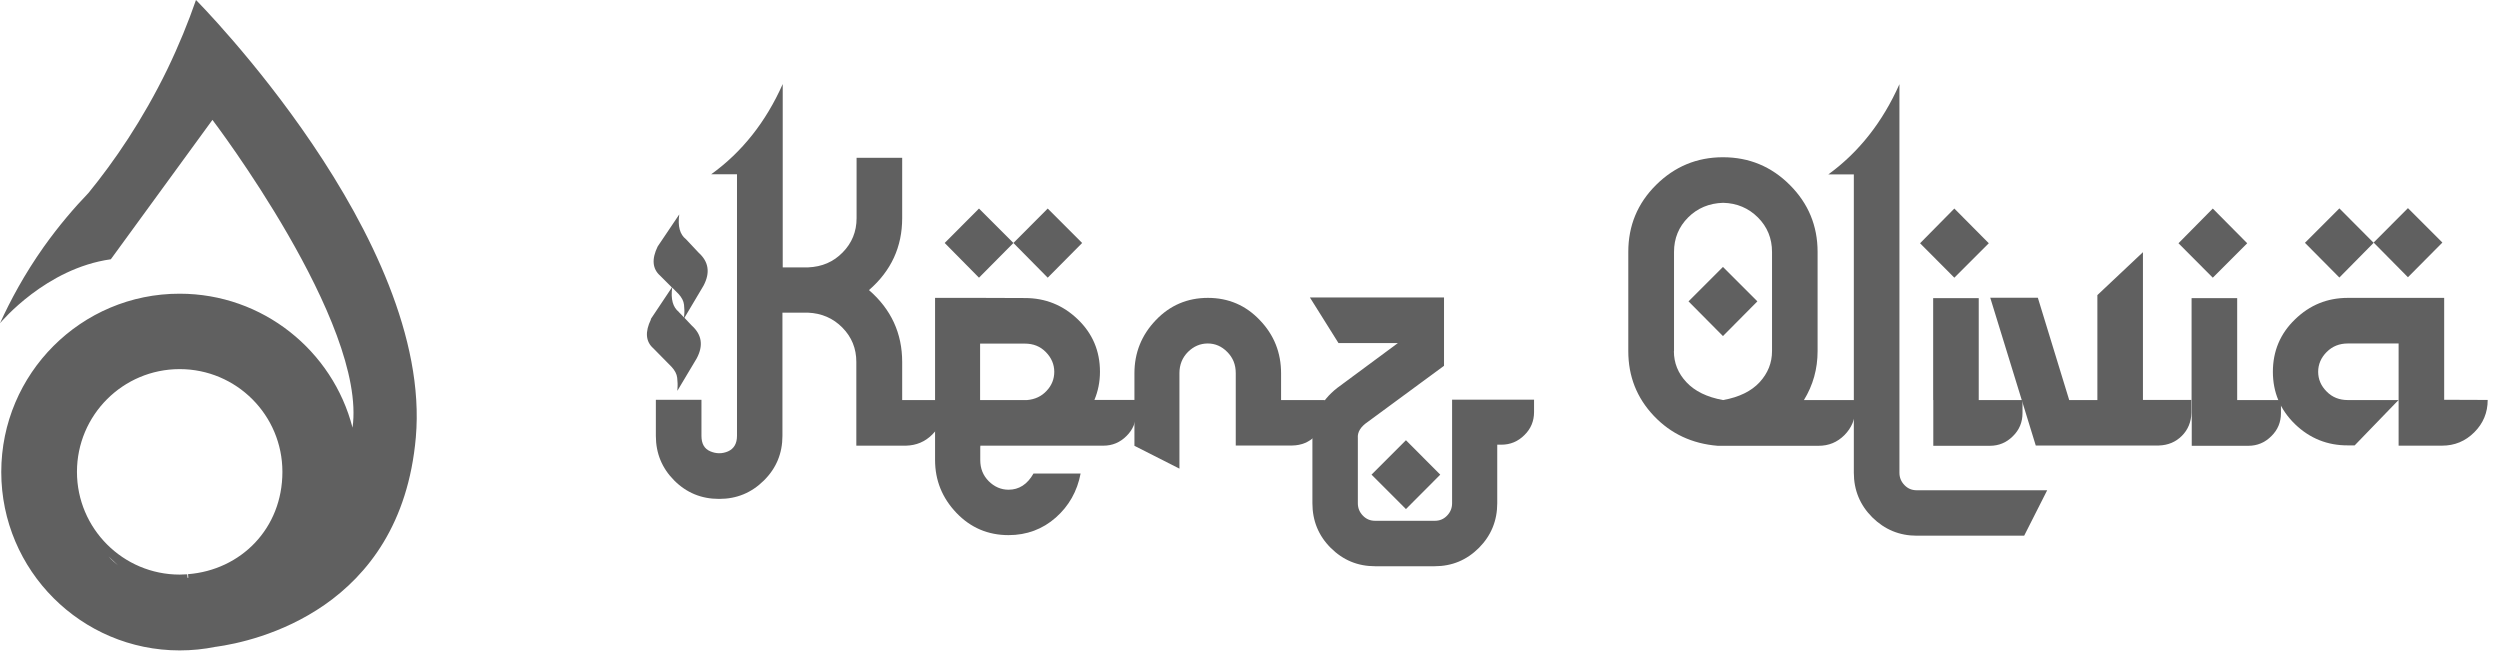 <svg width="79" height="21" viewBox="0 0 79 21" fill="none" xmlns="http://www.w3.org/2000/svg">
<g clip-path="url(#clip0_167_2734)">
<path d="M6.193 0C5.955 0.687 5.656 1.427 5.282 2.202C4.502 3.801 3.612 5.097 2.797 6.096C2.348 6.563 1.863 7.127 1.383 7.801C0.766 8.673 0.322 9.506 0 10.215C0.044 10.162 1.458 8.479 3.502 8.193L6.713 3.788C6.713 3.788 11.603 10.215 11.14 13.514C10.515 11.083 8.303 9.281 5.678 9.281C2.568 9.277 0.04 11.805 0.04 14.915C0.04 18.025 2.568 20.553 5.678 20.553C6.066 20.553 6.444 20.514 6.814 20.439C6.814 20.439 6.814 20.439 6.823 20.439C8.043 20.271 12.66 19.272 13.14 13.823C13.691 7.537 6.193 0 6.193 0ZM3.431 17.584L3.731 17.866C3.625 17.783 3.524 17.69 3.431 17.584ZM5.942 18.148L5.951 18.258H5.938H5.925L5.916 18.148C5.837 18.153 5.757 18.157 5.678 18.157C3.89 18.157 2.432 16.703 2.432 14.911C2.432 13.118 3.885 11.664 5.678 11.664C7.471 11.664 8.924 13.118 8.924 14.911C8.924 16.703 7.612 18.012 5.942 18.144V18.148Z" fill="#606060"/>
<path d="M20.562 10.087L21.232 9.083L20.858 8.709C20.615 8.493 20.589 8.184 20.783 7.788L21.465 6.775C21.413 7.149 21.483 7.409 21.677 7.559L22.078 7.986C22.395 8.272 22.448 8.616 22.232 9.026L21.628 10.043L21.862 10.29C22.179 10.576 22.232 10.92 22.016 11.325L21.404 12.351C21.404 12.325 21.404 12.299 21.408 12.277C21.417 12.171 21.413 12.056 21.399 11.937C21.386 11.818 21.324 11.704 21.223 11.594L20.646 11.008C20.404 10.796 20.377 10.488 20.571 10.092L20.562 10.087ZM29.791 12.638V12.924C29.791 13.241 29.681 13.514 29.456 13.735C29.231 13.959 28.958 14.074 28.632 14.083H27.06V11.435C27.06 11.012 26.914 10.651 26.619 10.352C26.328 10.056 25.963 9.898 25.531 9.88H24.725V13.774C24.725 14.325 24.531 14.796 24.139 15.184C23.747 15.572 23.28 15.765 22.734 15.765H22.716C22.166 15.765 21.694 15.572 21.307 15.184C20.919 14.796 20.725 14.325 20.725 13.774V12.633H22.166V13.774C22.166 14.021 22.258 14.184 22.448 14.263C22.637 14.342 22.822 14.342 23.007 14.263C23.192 14.18 23.289 14.017 23.289 13.774V5.506H22.474C23.448 4.806 24.201 3.854 24.734 2.656V8.449H25.54C25.972 8.431 26.337 8.277 26.628 7.977C26.919 7.682 27.068 7.321 27.068 6.894V4.986H28.509V6.894C28.509 7.801 28.161 8.559 27.46 9.167C28.161 9.775 28.509 10.532 28.509 11.44V12.642H29.799L29.791 12.638ZM21.448 9.858L21.615 10.03C21.615 10.03 21.619 9.986 21.619 9.968C21.633 9.863 21.628 9.748 21.615 9.629C21.602 9.51 21.54 9.396 21.439 9.286L21.241 9.087C21.192 9.453 21.263 9.708 21.452 9.858H21.448Z" fill="#606060"/>
<path d="M29.535 9.413H30.976L32.39 9.418C33.033 9.418 33.592 9.642 34.059 10.092C34.526 10.541 34.759 11.092 34.759 11.748C34.759 12.065 34.698 12.365 34.583 12.638H35.9V13.052C35.9 13.338 35.799 13.58 35.596 13.779C35.394 13.981 35.151 14.083 34.87 14.083H30.98V14.109H30.976V14.536C30.976 14.805 31.064 15.025 31.244 15.206C31.421 15.382 31.632 15.475 31.87 15.475C32.2 15.475 32.464 15.307 32.658 14.964H34.147C34.041 15.523 33.777 15.99 33.363 16.355C32.949 16.721 32.447 16.91 31.87 16.91C31.222 16.91 30.672 16.677 30.222 16.206C29.773 15.734 29.548 15.179 29.548 14.536V9.413H29.535ZM32.024 7.678L30.936 8.775L29.852 7.678L30.936 6.59L32.024 7.678ZM32.456 12.642C32.707 12.62 32.914 12.523 33.072 12.351C33.235 12.18 33.315 11.977 33.315 11.748C33.315 11.519 33.227 11.307 33.05 11.127C32.874 10.946 32.654 10.858 32.385 10.858H30.971V12.642H32.456ZM32.024 7.678L33.108 6.59L34.196 7.678L33.108 8.775L32.024 7.678Z" fill="#606060"/>
<path d="M35.848 14.087V11.796C35.848 11.149 36.072 10.589 36.522 10.118C36.971 9.647 37.522 9.413 38.169 9.413C38.817 9.413 39.367 9.647 39.812 10.118C40.261 10.585 40.482 11.145 40.482 11.796V12.642H41.865V13.047C41.856 13.338 41.755 13.585 41.561 13.779C41.367 13.972 41.125 14.074 40.834 14.078H39.05V11.792C39.05 11.523 38.962 11.303 38.781 11.122C38.605 10.942 38.398 10.854 38.165 10.854C37.931 10.854 37.72 10.942 37.539 11.122C37.363 11.299 37.27 11.523 37.27 11.792V14.809L35.839 14.083L35.848 14.087Z" fill="#606060"/>
<path d="M48.476 12.633V13.021C48.476 13.307 48.375 13.55 48.172 13.748C47.97 13.95 47.727 14.052 47.445 14.052H47.313V15.902C47.313 16.452 47.12 16.924 46.736 17.311C46.349 17.699 45.882 17.893 45.336 17.893H43.45C42.904 17.893 42.437 17.699 42.049 17.311C41.662 16.924 41.472 16.452 41.472 15.902V13.845C41.472 13.197 41.732 12.669 42.256 12.259L44.173 10.841H42.296L41.393 9.4H45.631V11.559L43.225 13.329C42.996 13.483 42.891 13.655 42.908 13.845V15.902C42.908 16.056 42.961 16.184 43.067 16.294C43.173 16.404 43.3 16.457 43.455 16.457H45.34C45.494 16.457 45.622 16.404 45.727 16.294C45.833 16.184 45.886 16.056 45.886 15.902V12.629H48.481L48.476 12.633ZM44.428 16.087L43.34 14.999L44.428 13.911L45.512 14.999L44.428 16.087Z" fill="#606060"/>
<path d="M57.004 12.642H58.625V12.928C58.625 13.246 58.511 13.519 58.286 13.748C58.057 13.977 57.788 14.087 57.467 14.087H54.278C53.472 14.021 52.798 13.708 52.26 13.14C51.723 12.572 51.454 11.893 51.454 11.096V7.96C51.454 7.132 51.745 6.427 52.331 5.845C52.916 5.264 53.621 4.969 54.445 4.969C55.269 4.969 55.974 5.259 56.559 5.845C57.145 6.431 57.436 7.136 57.436 7.96V11.096C57.436 11.66 57.291 12.175 57.004 12.642ZM52.895 11.096C52.895 11.47 53.027 11.796 53.291 12.078C53.555 12.36 53.938 12.55 54.45 12.642C54.96 12.55 55.344 12.36 55.604 12.078C55.863 11.796 55.996 11.47 55.996 11.096V7.96C55.996 7.532 55.846 7.167 55.551 6.872C55.256 6.577 54.886 6.418 54.45 6.409C54.009 6.422 53.639 6.577 53.344 6.872C53.049 7.167 52.899 7.532 52.899 7.96V11.096H52.895ZM53.357 9.523L54.445 8.435L55.533 9.523L54.445 10.62L53.357 9.523Z" fill="#606060"/>
<path d="M60.568 15.492H64.691L63.964 16.928H60.568C60.022 16.928 59.555 16.734 59.163 16.347C58.775 15.959 58.581 15.488 58.581 14.937V5.511H57.775C58.74 4.81 59.489 3.859 60.022 2.661V14.937C60.022 15.091 60.075 15.219 60.181 15.329C60.286 15.439 60.414 15.492 60.568 15.492Z" fill="#606060"/>
<path d="M61.757 6.59L62.846 7.687L61.757 8.775L60.674 7.687L61.757 6.59ZM61.088 12.642V9.422H62.528V12.642H63.911V13.056C63.911 13.342 63.81 13.585 63.608 13.783C63.405 13.986 63.163 14.087 62.881 14.087H61.092V12.642H61.088Z" fill="#606060"/>
<path d="M62.894 9.409H64.396L65.387 12.642H66.277V9.325L67.717 7.969V12.638H69.25V13.043C69.241 13.334 69.14 13.581 68.946 13.774C68.752 13.968 68.51 14.069 68.219 14.078H64.33L62.889 9.4L62.894 9.409Z" fill="#606060"/>
<path d="M69.924 6.59L71.012 7.687L69.924 8.775L68.84 7.687L69.924 6.59ZM69.254 12.642V9.422H70.695V12.642H72.078V13.056C72.078 13.342 71.977 13.585 71.774 13.783C71.571 13.986 71.329 14.087 71.047 14.087H69.259V12.642H69.254Z" fill="#606060"/>
<path d="M78.188 13.66C77.906 13.942 77.567 14.083 77.166 14.083H75.796V12.638L74.408 14.074H74.193C73.549 14.078 72.99 13.854 72.523 13.404C72.056 12.95 71.823 12.4 71.823 11.748C71.823 11.096 72.056 10.541 72.523 10.092C72.99 9.638 73.545 9.413 74.193 9.413H77.236V12.633L78.611 12.638C78.611 13.039 78.47 13.378 78.188 13.66ZM75.007 7.673L73.924 8.77L72.836 7.673L73.924 6.585L75.007 7.673ZM75.796 12.629V10.854H74.193C73.924 10.854 73.704 10.942 73.523 11.123C73.347 11.299 73.254 11.51 73.254 11.748C73.254 11.986 73.343 12.193 73.523 12.373C73.699 12.554 73.924 12.642 74.193 12.642H75.796V12.629ZM77.179 7.665L76.091 8.761L75.007 7.665L76.091 6.577L77.179 7.665Z" fill="#606060"/>
</g>
<defs>
<clipPath id="clip0_167_2734">
<rect width="78.61" height="20.553" fill="white"/>
</clipPath>
</defs>
</svg>
